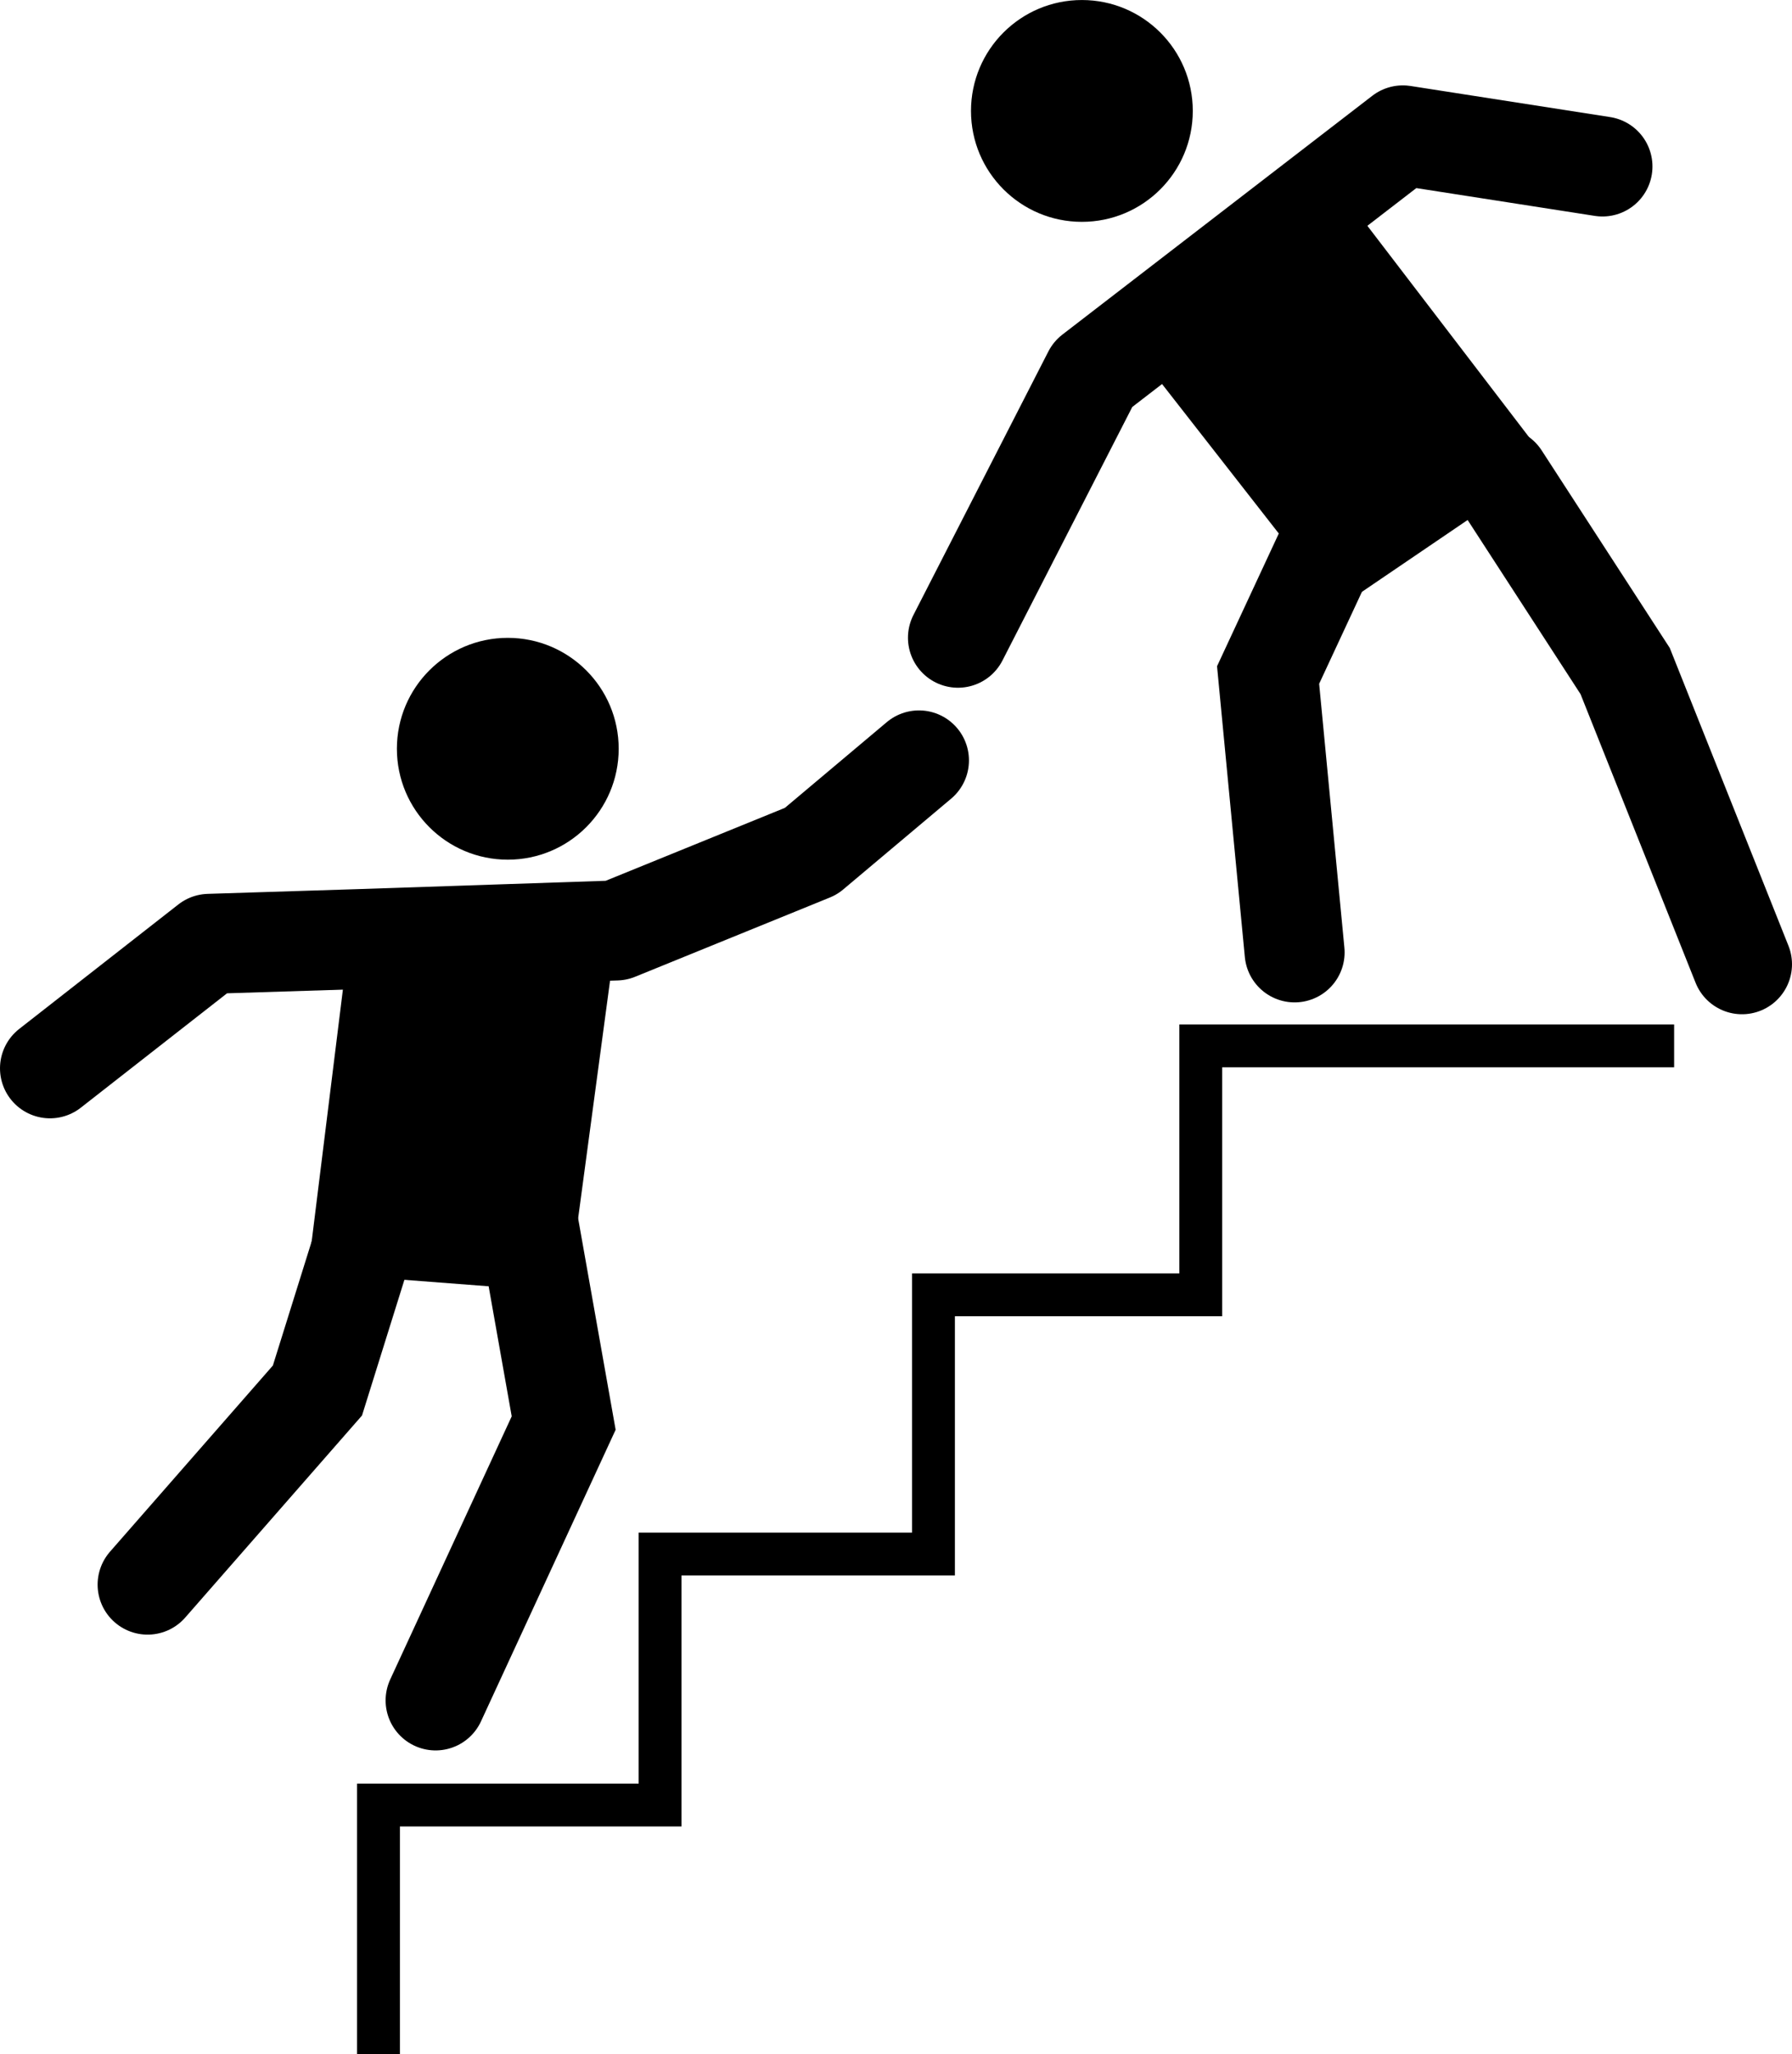 <svg id="Слой_1" data-name="Слой 1" xmlns="http://www.w3.org/2000/svg" viewBox="0 0 878.27 1006.5"><defs><style>.cls-1,.cls-2,.cls-3{fill:none;stroke:#000;}.cls-1,.cls-3{stroke-miterlimit:10;}.cls-1{stroke-width:21px;}.cls-2,.cls-3{stroke-linecap:round;stroke-width:49px;}.cls-2{stroke-linejoin:round;}</style></defs><polyline class="cls-1" points="185.5 1006.5 185.5 884.5 323.5 884.5 323.5 761.5 457.5 761.5 457.5 634.5 588.5 634.5 588.5 512.5 820.5 512.5"/><polyline class="cls-2" points="450.39 372.61 397.48 417.11 302.02 455.95 177.81 460.12 102.5 462.5 24.5 523.5"/><polygon points="302.23 456.43 278.47 633.29 150.87 623.52 171.9 453.89 302.23 456.43"/><polyline class="cls-3" points="259.4 602.3 276.26 697.32 213.49 833.24"/><polyline class="cls-3" points="186.62 582.06 155.58 681.38 72.34 776.5"/><circle cx="248.87" cy="366.91" r="54.35"/><polyline class="cls-2" points="469.5 312.5 535.63 183.37 687.53 66.34 785.38 81.58"/><polygon points="545.71 157.69 655.46 298.19 759.53 227.46 655.77 91.85 545.71 157.69"/><polyline class="cls-3" points="665.71 235.76 621.5 330.77 634.5 466.69"/><polyline class="cls-3" points="735 234 796.5 328.83 853.77 472.5"/><circle cx="530.24" cy="54.36" r="54.35"/></svg>